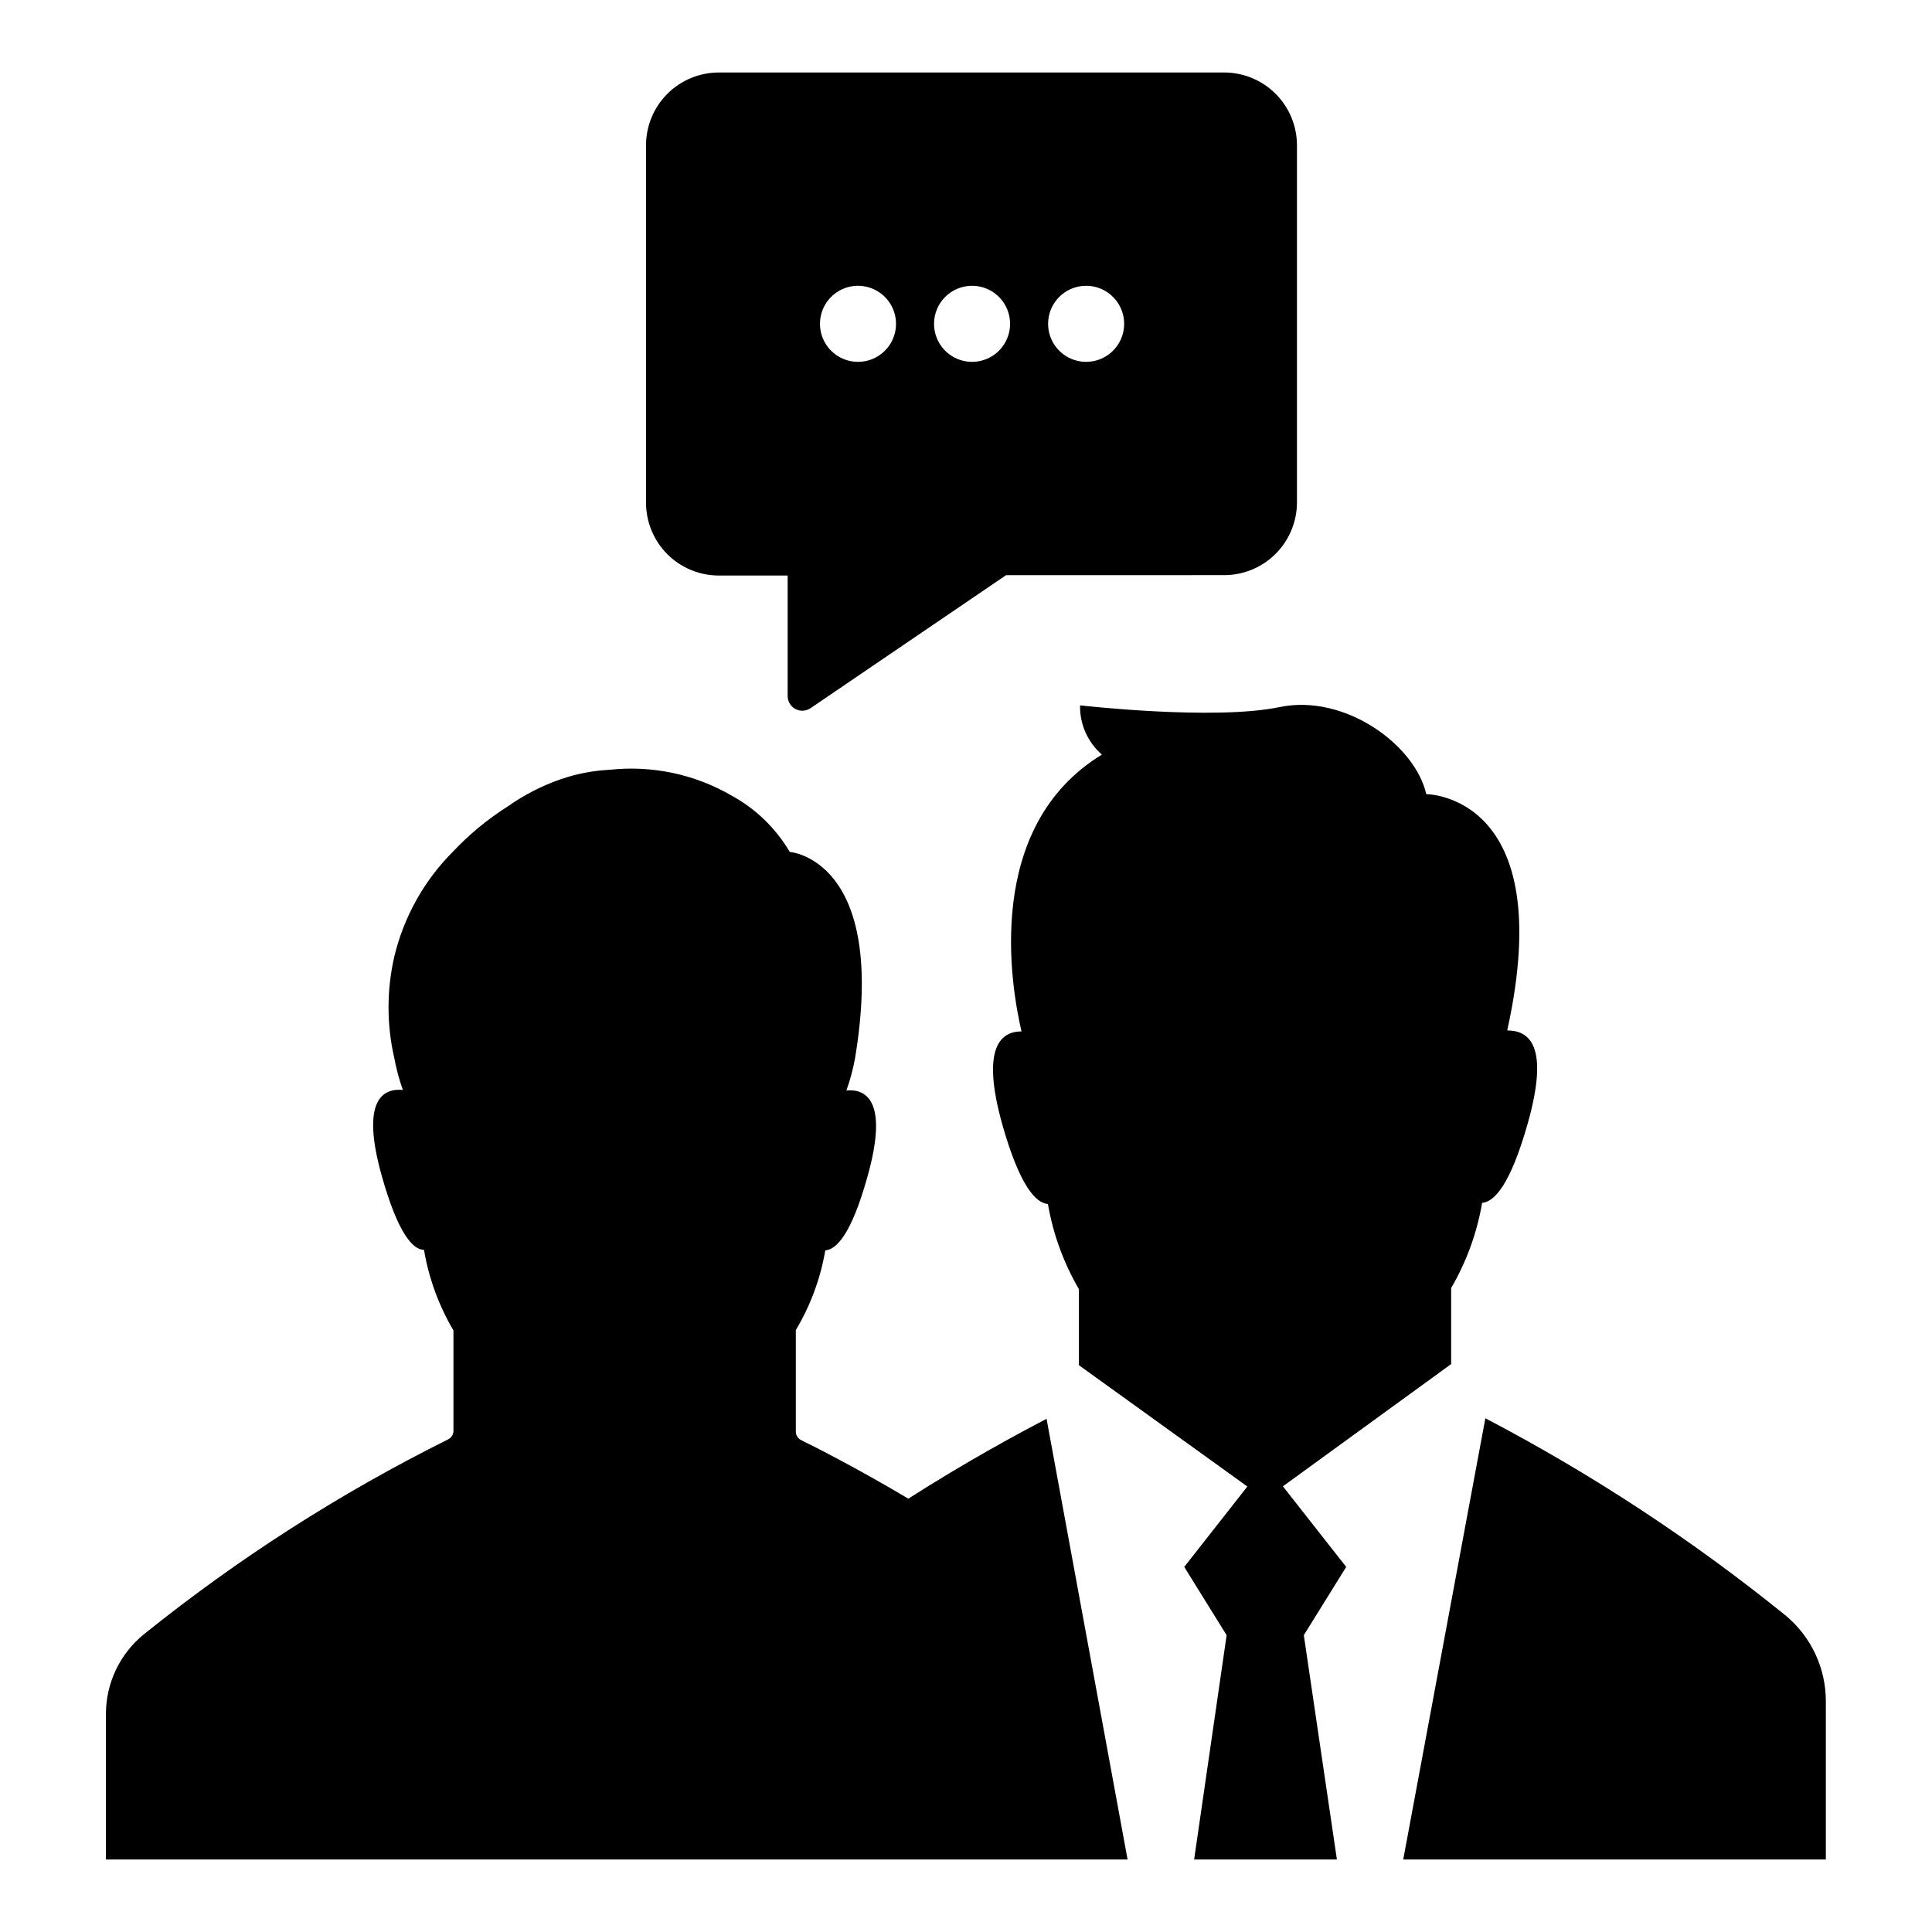 <?xml version="1.0" encoding="UTF-8"?>
<!-- Uploaded to: ICON Repo, www.svgrepo.com, Generator: ICON Repo Mixer Tools -->
<svg fill="#000000" width="800px" height="800px" version="1.1" viewBox="144 144 512 512" xmlns="http://www.w3.org/2000/svg">
 <path d="m334.5 296.52h18.238v31.941c-0.004 1.434 0.785 2.754 2.055 3.43 1.266 0.676 2.801 0.598 3.988-0.203l51.844-35.266 57.785-0.004c5.121 0 10.027-2.031 13.645-5.652 3.621-3.617 5.652-8.523 5.652-13.641v-94.668c-0.012-5.109-2.051-10.004-5.668-13.609-3.617-3.609-8.52-5.637-13.629-5.637h-133.91c-5.117 0-10.027 2.035-13.645 5.652s-5.652 8.527-5.652 13.645v94.766c0.016 5.109 2.051 10.004 5.668 13.613 3.617 3.606 8.52 5.633 13.629 5.633zm97.336-76.781c4.074 0 7.75 2.457 9.309 6.223 1.559 3.766 0.699 8.098-2.184 10.98-2.883 2.883-7.215 3.742-10.98 2.184s-6.223-5.234-6.223-9.309c0-5.566 4.512-10.078 10.078-10.078zm-30.23 0c4.078 0 7.75 2.457 9.309 6.223 1.562 3.766 0.699 8.098-2.184 10.98-2.879 2.883-7.215 3.742-10.98 2.184s-6.219-5.234-6.219-9.309c0-5.508 4.418-9.996 9.926-10.078zm-30.23 0h0.004c4.074 0 7.75 2.457 9.309 6.223s0.699 8.098-2.184 10.98c-2.883 2.883-7.215 3.742-10.98 2.184s-6.223-5.234-6.223-9.309c0-5.449 4.328-9.914 9.773-10.078zm166.26 300.12h0.004c28.199 14.754 54.863 32.273 79.602 52.293 6.762 5.625 10.66 13.977 10.629 22.773v41.867h-112zm-54.508-188.48c17.332-3.578 35.922 10.078 38.844 23.074 0 0 35.266 0 21.461 62.625 5.492 0 11.438 3.527 5.391 24.789-4.586 16.121-8.816 20.656-12.043 20.906-1.363 7.953-4.144 15.598-8.211 22.57v20.152l-44.586 32.395 16.777 21.363-11.234 18.086 8.766 59.449h-37.836l8.613-59.449-11.234-18.086 16.727-21.312-44.637-32.145v-20.152c-4.066-6.969-6.848-14.613-8.215-22.57-3.223-0.25-7.457-4.785-12.043-20.906-5.844-20.758-0.352-24.836 5.039-24.836-2.82-12.141-10.078-54.211 21.312-73.355-3.769-3.277-5.894-8.055-5.793-13.051 0 0 35.57 4.082 52.902 0.453zm-40.305 305.41h-270.75v-38.641c0.023-8.18 3.723-15.914 10.078-21.062 24.934-20.062 51.957-37.375 80.609-51.641 0.863-0.422 1.41-1.301 1.41-2.266v-26.602c-3.883-6.582-6.531-13.824-7.809-21.359-2.973 0-6.902-4.434-11.133-19.398-5.793-20.453 0.352-23.477 5.543-22.973h-0.004c-0.98-2.738-1.738-5.555-2.266-8.414-2.047-8.867-2.047-18.086 0-26.953 2.512-10.484 7.863-20.07 15.465-27.711 4.332-4.606 9.223-8.652 14.562-12.039 4.352-3.074 9.117-5.516 14.156-7.258 4.144-1.418 8.469-2.25 12.848-2.469 11.215-1.23 22.527 1.152 32.293 6.805 6.418 3.492 11.762 8.664 15.469 14.961 0 0 26.098 1.863 17.281 54.816h-0.004c-0.527 2.859-1.285 5.672-2.266 8.41 5.039-0.504 11.336 2.519 5.543 22.973-4.231 15.113-8.16 19.145-11.133 19.398h-0.004c-1.277 7.461-3.926 14.617-7.809 21.109v26.906c0 0.961 0.547 1.844 1.41 2.266 3.68 1.812 14.41 7.203 28.414 15.516 15.113-9.672 28.516-16.93 36.625-21.16z"/>
</svg>